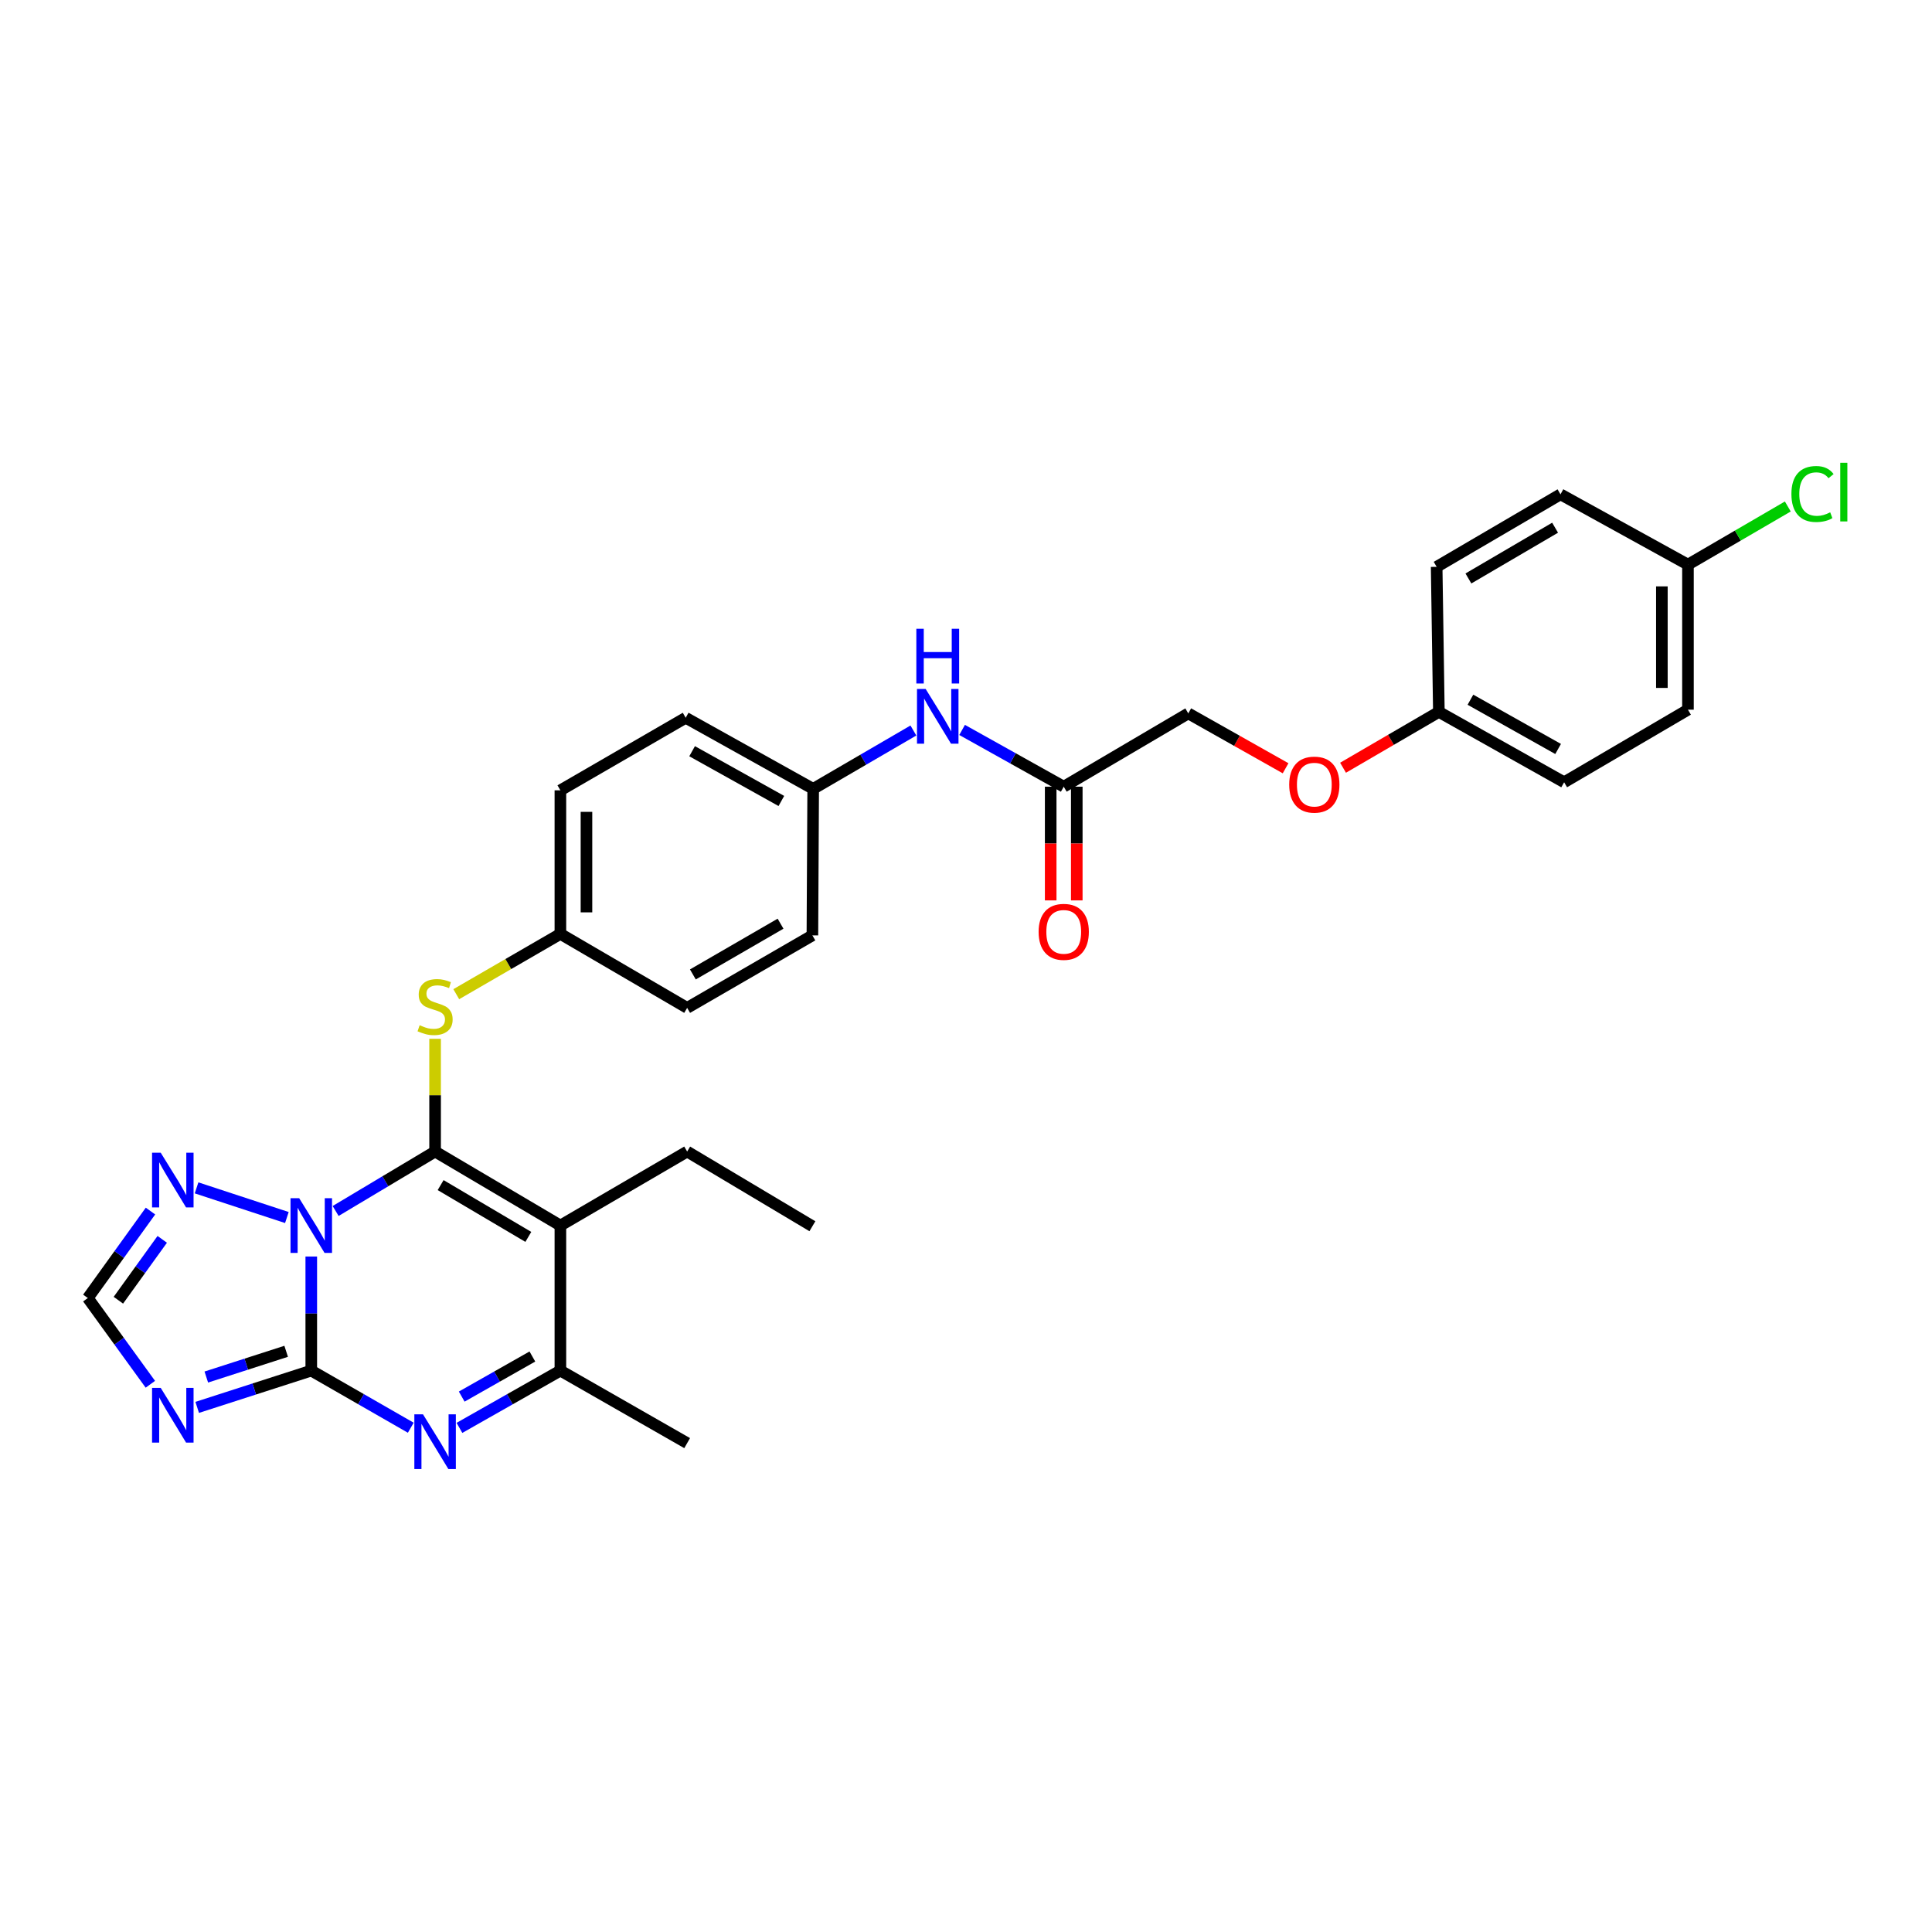 <?xml version='1.0' encoding='iso-8859-1'?>
<svg version='1.1' baseProfile='full'
              xmlns='http://www.w3.org/2000/svg'
                      xmlns:rdkit='http://www.rdkit.org/xml'
                      xmlns:xlink='http://www.w3.org/1999/xlink'
                  xml:space='preserve'
width='1000px' height='1000px' viewBox='0 0 1000 1000'>
<!-- END OF HEADER -->
<rect style='opacity:1.0;fill:#FFFFFF;stroke:none' width='1000' height='1000' x='0' y='0'> </rect>
<path class='bond-0' d='M 173.72,626.802 L 199.463,611.419' style='fill:none;fill-rule:evenodd;stroke:#0000FF;stroke-width:6px;stroke-linecap:butt;stroke-linejoin:miter;stroke-opacity:1' />
<path class='bond-0' d='M 199.463,611.419 L 225.206,596.035' style='fill:none;fill-rule:evenodd;stroke:#000000;stroke-width:6px;stroke-linecap:butt;stroke-linejoin:miter;stroke-opacity:1' />
<path class='bond-1' d='M 161.114,650.373 L 161.114,679.897' style='fill:none;fill-rule:evenodd;stroke:#0000FF;stroke-width:6px;stroke-linecap:butt;stroke-linejoin:miter;stroke-opacity:1' />
<path class='bond-1' d='M 161.114,679.897 L 161.114,709.422' style='fill:none;fill-rule:evenodd;stroke:#000000;stroke-width:6px;stroke-linecap:butt;stroke-linejoin:miter;stroke-opacity:1' />
<path class='bond-6' d='M 148.488,630.19 L 101.741,614.839' style='fill:none;fill-rule:evenodd;stroke:#0000FF;stroke-width:6px;stroke-linecap:butt;stroke-linejoin:miter;stroke-opacity:1' />
<path class='bond-2' d='M 225.206,596.035 L 290.055,634.336' style='fill:none;fill-rule:evenodd;stroke:#000000;stroke-width:6px;stroke-linecap:butt;stroke-linejoin:miter;stroke-opacity:1' />
<path class='bond-2' d='M 228.068,613.404 L 273.463,640.214' style='fill:none;fill-rule:evenodd;stroke:#000000;stroke-width:6px;stroke-linecap:butt;stroke-linejoin:miter;stroke-opacity:1' />
<path class='bond-7' d='M 225.206,596.035 L 225.206,566.863' style='fill:none;fill-rule:evenodd;stroke:#000000;stroke-width:6px;stroke-linecap:butt;stroke-linejoin:miter;stroke-opacity:1' />
<path class='bond-7' d='M 225.206,566.863 L 225.206,537.691' style='fill:none;fill-rule:evenodd;stroke:#CCCC00;stroke-width:6px;stroke-linecap:butt;stroke-linejoin:miter;stroke-opacity:1' />
<path class='bond-3' d='M 161.114,709.422 L 186.866,724.206' style='fill:none;fill-rule:evenodd;stroke:#000000;stroke-width:6px;stroke-linecap:butt;stroke-linejoin:miter;stroke-opacity:1' />
<path class='bond-3' d='M 186.866,724.206 L 212.618,738.989' style='fill:none;fill-rule:evenodd;stroke:#0000FF;stroke-width:6px;stroke-linecap:butt;stroke-linejoin:miter;stroke-opacity:1' />
<path class='bond-4' d='M 161.114,709.422 L 131.592,718.94' style='fill:none;fill-rule:evenodd;stroke:#000000;stroke-width:6px;stroke-linecap:butt;stroke-linejoin:miter;stroke-opacity:1' />
<path class='bond-4' d='M 131.592,718.94 L 102.07,728.459' style='fill:none;fill-rule:evenodd;stroke:#0000FF;stroke-width:6px;stroke-linecap:butt;stroke-linejoin:miter;stroke-opacity:1' />
<path class='bond-4' d='M 148.115,699.429 L 127.449,706.092' style='fill:none;fill-rule:evenodd;stroke:#000000;stroke-width:6px;stroke-linecap:butt;stroke-linejoin:miter;stroke-opacity:1' />
<path class='bond-4' d='M 127.449,706.092 L 106.784,712.755' style='fill:none;fill-rule:evenodd;stroke:#0000FF;stroke-width:6px;stroke-linecap:butt;stroke-linejoin:miter;stroke-opacity:1' />
<path class='bond-13' d='M 290.055,634.336 L 355.669,596.035' style='fill:none;fill-rule:evenodd;stroke:#000000;stroke-width:6px;stroke-linecap:butt;stroke-linejoin:miter;stroke-opacity:1' />
<path class='bond-31' d='M 290.055,634.336 L 290.055,709.422' style='fill:none;fill-rule:evenodd;stroke:#000000;stroke-width:6px;stroke-linecap:butt;stroke-linejoin:miter;stroke-opacity:1' />
<path class='bond-5' d='M 237.81,739.064 L 263.932,724.243' style='fill:none;fill-rule:evenodd;stroke:#0000FF;stroke-width:6px;stroke-linecap:butt;stroke-linejoin:miter;stroke-opacity:1' />
<path class='bond-5' d='M 263.932,724.243 L 290.055,709.422' style='fill:none;fill-rule:evenodd;stroke:#000000;stroke-width:6px;stroke-linecap:butt;stroke-linejoin:miter;stroke-opacity:1' />
<path class='bond-5' d='M 238.985,722.877 L 257.271,712.502' style='fill:none;fill-rule:evenodd;stroke:#0000FF;stroke-width:6px;stroke-linecap:butt;stroke-linejoin:miter;stroke-opacity:1' />
<path class='bond-5' d='M 257.271,712.502 L 275.557,702.127' style='fill:none;fill-rule:evenodd;stroke:#000000;stroke-width:6px;stroke-linecap:butt;stroke-linejoin:miter;stroke-opacity:1' />
<path class='bond-30' d='M 77.822,716.495 L 61.638,694.176' style='fill:none;fill-rule:evenodd;stroke:#0000FF;stroke-width:6px;stroke-linecap:butt;stroke-linejoin:miter;stroke-opacity:1' />
<path class='bond-30' d='M 61.638,694.176 L 45.455,671.856' style='fill:none;fill-rule:evenodd;stroke:#000000;stroke-width:6px;stroke-linecap:butt;stroke-linejoin:miter;stroke-opacity:1' />
<path class='bond-28' d='M 290.055,709.422 L 355.669,746.958' style='fill:none;fill-rule:evenodd;stroke:#000000;stroke-width:6px;stroke-linecap:butt;stroke-linejoin:miter;stroke-opacity:1' />
<path class='bond-8' d='M 77.889,626.843 L 61.672,649.35' style='fill:none;fill-rule:evenodd;stroke:#0000FF;stroke-width:6px;stroke-linecap:butt;stroke-linejoin:miter;stroke-opacity:1' />
<path class='bond-8' d='M 61.672,649.35 L 45.455,671.856' style='fill:none;fill-rule:evenodd;stroke:#000000;stroke-width:6px;stroke-linecap:butt;stroke-linejoin:miter;stroke-opacity:1' />
<path class='bond-8' d='M 83.976,641.487 L 72.624,657.241' style='fill:none;fill-rule:evenodd;stroke:#0000FF;stroke-width:6px;stroke-linecap:butt;stroke-linejoin:miter;stroke-opacity:1' />
<path class='bond-8' d='M 72.624,657.241 L 61.272,672.996' style='fill:none;fill-rule:evenodd;stroke:#000000;stroke-width:6px;stroke-linecap:butt;stroke-linejoin:miter;stroke-opacity:1' />
<path class='bond-12' d='M 236.159,514.591 L 263.107,498.987' style='fill:none;fill-rule:evenodd;stroke:#CCCC00;stroke-width:6px;stroke-linecap:butt;stroke-linejoin:miter;stroke-opacity:1' />
<path class='bond-12' d='M 263.107,498.987 L 290.055,483.383' style='fill:none;fill-rule:evenodd;stroke:#000000;stroke-width:6px;stroke-linecap:butt;stroke-linejoin:miter;stroke-opacity:1' />
<path class='bond-9' d='M 550.585,407.187 L 524.284,392.498' style='fill:none;fill-rule:evenodd;stroke:#000000;stroke-width:6px;stroke-linecap:butt;stroke-linejoin:miter;stroke-opacity:1' />
<path class='bond-9' d='M 524.284,392.498 L 497.983,377.81' style='fill:none;fill-rule:evenodd;stroke:#0000FF;stroke-width:6px;stroke-linecap:butt;stroke-linejoin:miter;stroke-opacity:1' />
<path class='bond-11' d='M 543.835,407.187 L 543.835,436.617' style='fill:none;fill-rule:evenodd;stroke:#000000;stroke-width:6px;stroke-linecap:butt;stroke-linejoin:miter;stroke-opacity:1' />
<path class='bond-11' d='M 543.835,436.617 L 543.835,466.047' style='fill:none;fill-rule:evenodd;stroke:#FF0000;stroke-width:6px;stroke-linecap:butt;stroke-linejoin:miter;stroke-opacity:1' />
<path class='bond-11' d='M 557.334,407.187 L 557.334,436.617' style='fill:none;fill-rule:evenodd;stroke:#000000;stroke-width:6px;stroke-linecap:butt;stroke-linejoin:miter;stroke-opacity:1' />
<path class='bond-11' d='M 557.334,436.617 L 557.334,466.047' style='fill:none;fill-rule:evenodd;stroke:#FF0000;stroke-width:6px;stroke-linecap:butt;stroke-linejoin:miter;stroke-opacity:1' />
<path class='bond-16' d='M 550.585,407.187 L 615.052,369.246' style='fill:none;fill-rule:evenodd;stroke:#000000;stroke-width:6px;stroke-linecap:butt;stroke-linejoin:miter;stroke-opacity:1' />
<path class='bond-10' d='M 472.77,378.109 L 446.836,393.21' style='fill:none;fill-rule:evenodd;stroke:#0000FF;stroke-width:6px;stroke-linecap:butt;stroke-linejoin:miter;stroke-opacity:1' />
<path class='bond-10' d='M 446.836,393.21 L 420.901,408.312' style='fill:none;fill-rule:evenodd;stroke:#000000;stroke-width:6px;stroke-linecap:butt;stroke-linejoin:miter;stroke-opacity:1' />
<path class='bond-20' d='M 290.055,483.383 L 290.055,409.069' style='fill:none;fill-rule:evenodd;stroke:#000000;stroke-width:6px;stroke-linecap:butt;stroke-linejoin:miter;stroke-opacity:1' />
<path class='bond-20' d='M 303.554,472.236 L 303.554,420.216' style='fill:none;fill-rule:evenodd;stroke:#000000;stroke-width:6px;stroke-linecap:butt;stroke-linejoin:miter;stroke-opacity:1' />
<path class='bond-21' d='M 290.055,483.383 L 355.669,521.676' style='fill:none;fill-rule:evenodd;stroke:#000000;stroke-width:6px;stroke-linecap:butt;stroke-linejoin:miter;stroke-opacity:1' />
<path class='bond-29' d='M 355.669,596.035 L 420.496,634.696' style='fill:none;fill-rule:evenodd;stroke:#000000;stroke-width:6px;stroke-linecap:butt;stroke-linejoin:miter;stroke-opacity:1' />
<path class='bond-14' d='M 665.418,397.652 L 640.235,383.449' style='fill:none;fill-rule:evenodd;stroke:#FF0000;stroke-width:6px;stroke-linecap:butt;stroke-linejoin:miter;stroke-opacity:1' />
<path class='bond-14' d='M 640.235,383.449 L 615.052,369.246' style='fill:none;fill-rule:evenodd;stroke:#000000;stroke-width:6px;stroke-linecap:butt;stroke-linejoin:miter;stroke-opacity:1' />
<path class='bond-17' d='M 695.156,397.379 L 719.957,382.93' style='fill:none;fill-rule:evenodd;stroke:#FF0000;stroke-width:6px;stroke-linecap:butt;stroke-linejoin:miter;stroke-opacity:1' />
<path class='bond-17' d='M 719.957,382.93 L 744.758,368.481' style='fill:none;fill-rule:evenodd;stroke:#000000;stroke-width:6px;stroke-linecap:butt;stroke-linejoin:miter;stroke-opacity:1' />
<path class='bond-15' d='M 420.901,408.312 L 420.496,484.156' style='fill:none;fill-rule:evenodd;stroke:#000000;stroke-width:6px;stroke-linecap:butt;stroke-linejoin:miter;stroke-opacity:1' />
<path class='bond-32' d='M 420.901,408.312 L 354.912,371.519' style='fill:none;fill-rule:evenodd;stroke:#000000;stroke-width:6px;stroke-linecap:butt;stroke-linejoin:miter;stroke-opacity:1' />
<path class='bond-32' d='M 404.429,414.583 L 358.236,388.828' style='fill:none;fill-rule:evenodd;stroke:#000000;stroke-width:6px;stroke-linecap:butt;stroke-linejoin:miter;stroke-opacity:1' />
<path class='bond-24' d='M 744.758,368.481 L 743.61,293.395' style='fill:none;fill-rule:evenodd;stroke:#000000;stroke-width:6px;stroke-linecap:butt;stroke-linejoin:miter;stroke-opacity:1' />
<path class='bond-25' d='M 744.758,368.481 L 809.592,404.899' style='fill:none;fill-rule:evenodd;stroke:#000000;stroke-width:6px;stroke-linecap:butt;stroke-linejoin:miter;stroke-opacity:1' />
<path class='bond-25' d='M 761.094,362.174 L 806.478,387.667' style='fill:none;fill-rule:evenodd;stroke:#000000;stroke-width:6px;stroke-linecap:butt;stroke-linejoin:miter;stroke-opacity:1' />
<path class='bond-18' d='M 873.684,292.247 L 873.684,367.334' style='fill:none;fill-rule:evenodd;stroke:#000000;stroke-width:6px;stroke-linecap:butt;stroke-linejoin:miter;stroke-opacity:1' />
<path class='bond-18' d='M 860.185,303.51 L 860.185,356.071' style='fill:none;fill-rule:evenodd;stroke:#000000;stroke-width:6px;stroke-linecap:butt;stroke-linejoin:miter;stroke-opacity:1' />
<path class='bond-19' d='M 873.684,292.247 L 899.525,277.202' style='fill:none;fill-rule:evenodd;stroke:#000000;stroke-width:6px;stroke-linecap:butt;stroke-linejoin:miter;stroke-opacity:1' />
<path class='bond-19' d='M 899.525,277.202 L 925.366,262.156' style='fill:none;fill-rule:evenodd;stroke:#00CC00;stroke-width:6px;stroke-linecap:butt;stroke-linejoin:miter;stroke-opacity:1' />
<path class='bond-33' d='M 873.684,292.247 L 807.71,255.859' style='fill:none;fill-rule:evenodd;stroke:#000000;stroke-width:6px;stroke-linecap:butt;stroke-linejoin:miter;stroke-opacity:1' />
<path class='bond-23' d='M 290.055,409.069 L 354.912,371.519' style='fill:none;fill-rule:evenodd;stroke:#000000;stroke-width:6px;stroke-linecap:butt;stroke-linejoin:miter;stroke-opacity:1' />
<path class='bond-22' d='M 355.669,521.676 L 420.496,484.156' style='fill:none;fill-rule:evenodd;stroke:#000000;stroke-width:6px;stroke-linecap:butt;stroke-linejoin:miter;stroke-opacity:1' />
<path class='bond-22' d='M 358.631,504.365 L 404.01,478.1' style='fill:none;fill-rule:evenodd;stroke:#000000;stroke-width:6px;stroke-linecap:butt;stroke-linejoin:miter;stroke-opacity:1' />
<path class='bond-27' d='M 743.61,293.395 L 807.71,255.859' style='fill:none;fill-rule:evenodd;stroke:#000000;stroke-width:6px;stroke-linecap:butt;stroke-linejoin:miter;stroke-opacity:1' />
<path class='bond-27' d='M 760.047,299.414 L 804.916,273.139' style='fill:none;fill-rule:evenodd;stroke:#000000;stroke-width:6px;stroke-linecap:butt;stroke-linejoin:miter;stroke-opacity:1' />
<path class='bond-26' d='M 809.592,404.899 L 873.684,367.334' style='fill:none;fill-rule:evenodd;stroke:#000000;stroke-width:6px;stroke-linecap:butt;stroke-linejoin:miter;stroke-opacity:1' />
<path  class='atom-0' d='M 154.854 620.176
L 164.134 635.176
Q 165.054 636.656, 166.534 639.336
Q 168.014 642.016, 168.094 642.176
L 168.094 620.176
L 171.854 620.176
L 171.854 648.496
L 167.974 648.496
L 158.014 632.096
Q 156.854 630.176, 155.614 627.976
Q 154.414 625.776, 154.054 625.096
L 154.054 648.496
L 150.374 648.496
L 150.374 620.176
L 154.854 620.176
' fill='#0000FF'/>
<path  class='atom-4' d='M 218.946 732.055
L 228.226 747.055
Q 229.146 748.535, 230.626 751.215
Q 232.106 753.895, 232.186 754.055
L 232.186 732.055
L 235.946 732.055
L 235.946 760.375
L 232.066 760.375
L 222.106 743.975
Q 220.946 742.055, 219.706 739.855
Q 218.506 737.655, 218.146 736.975
L 218.146 760.375
L 214.466 760.375
L 214.466 732.055
L 218.946 732.055
' fill='#0000FF'/>
<path  class='atom-5' d='M 83.187 718.368
L 92.467 733.368
Q 93.387 734.848, 94.867 737.528
Q 96.347 740.208, 96.427 740.368
L 96.427 718.368
L 100.187 718.368
L 100.187 746.688
L 96.307 746.688
L 86.347 730.288
Q 85.187 728.368, 83.947 726.168
Q 82.747 723.968, 82.387 723.288
L 82.387 746.688
L 78.707 746.688
L 78.707 718.368
L 83.187 718.368
' fill='#0000FF'/>
<path  class='atom-7' d='M 83.187 596.642
L 92.467 611.642
Q 93.387 613.122, 94.867 615.802
Q 96.347 618.482, 96.427 618.642
L 96.427 596.642
L 100.187 596.642
L 100.187 624.962
L 96.307 624.962
L 86.347 608.562
Q 85.187 606.642, 83.947 604.442
Q 82.747 602.242, 82.387 601.562
L 82.387 624.962
L 78.707 624.962
L 78.707 596.642
L 83.187 596.642
' fill='#0000FF'/>
<path  class='atom-8' d='M 217.206 530.654
Q 217.526 530.774, 218.846 531.334
Q 220.166 531.894, 221.606 532.254
Q 223.086 532.574, 224.526 532.574
Q 227.206 532.574, 228.766 531.294
Q 230.326 529.974, 230.326 527.694
Q 230.326 526.134, 229.526 525.174
Q 228.766 524.214, 227.566 523.694
Q 226.366 523.174, 224.366 522.574
Q 221.846 521.814, 220.326 521.094
Q 218.846 520.374, 217.766 518.854
Q 216.726 517.334, 216.726 514.774
Q 216.726 511.214, 219.126 509.014
Q 221.566 506.814, 226.366 506.814
Q 229.646 506.814, 233.366 508.374
L 232.446 511.454
Q 229.046 510.054, 226.486 510.054
Q 223.726 510.054, 222.206 511.214
Q 220.686 512.334, 220.726 514.294
Q 220.726 515.814, 221.486 516.734
Q 222.286 517.654, 223.406 518.174
Q 224.566 518.694, 226.486 519.294
Q 229.046 520.094, 230.566 520.894
Q 232.086 521.694, 233.166 523.334
Q 234.286 524.934, 234.286 527.694
Q 234.286 531.614, 231.646 533.734
Q 229.046 535.814, 224.686 535.814
Q 222.166 535.814, 220.246 535.254
Q 218.366 534.734, 216.126 533.814
L 217.206 530.654
' fill='#CCCC00'/>
<path  class='atom-11' d='M 479.115 356.609
L 488.395 371.609
Q 489.315 373.089, 490.795 375.769
Q 492.275 378.449, 492.355 378.609
L 492.355 356.609
L 496.115 356.609
L 496.115 384.929
L 492.235 384.929
L 482.275 368.529
Q 481.115 366.609, 479.875 364.409
Q 478.675 362.209, 478.315 361.529
L 478.315 384.929
L 474.635 384.929
L 474.635 356.609
L 479.115 356.609
' fill='#0000FF'/>
<path  class='atom-11' d='M 474.295 325.457
L 478.135 325.457
L 478.135 337.497
L 492.615 337.497
L 492.615 325.457
L 496.455 325.457
L 496.455 353.777
L 492.615 353.777
L 492.615 340.697
L 478.135 340.697
L 478.135 353.777
L 474.295 353.777
L 474.295 325.457
' fill='#0000FF'/>
<path  class='atom-12' d='M 537.585 482.323
Q 537.585 475.523, 540.945 471.723
Q 544.305 467.923, 550.585 467.923
Q 556.865 467.923, 560.225 471.723
Q 563.585 475.523, 563.585 482.323
Q 563.585 489.203, 560.185 493.123
Q 556.785 497.003, 550.585 497.003
Q 544.345 497.003, 540.945 493.123
Q 537.585 489.243, 537.585 482.323
M 550.585 493.803
Q 554.905 493.803, 557.225 490.923
Q 559.585 488.003, 559.585 482.323
Q 559.585 476.763, 557.225 473.963
Q 554.905 471.123, 550.585 471.123
Q 546.265 471.123, 543.905 473.923
Q 541.585 476.723, 541.585 482.323
Q 541.585 488.043, 543.905 490.923
Q 546.265 493.803, 550.585 493.803
' fill='#FF0000'/>
<path  class='atom-15' d='M 667.291 406.119
Q 667.291 399.319, 670.651 395.519
Q 674.011 391.719, 680.291 391.719
Q 686.571 391.719, 689.931 395.519
Q 693.291 399.319, 693.291 406.119
Q 693.291 412.999, 689.891 416.919
Q 686.491 420.799, 680.291 420.799
Q 674.051 420.799, 670.651 416.919
Q 667.291 413.039, 667.291 406.119
M 680.291 417.599
Q 684.611 417.599, 686.931 414.719
Q 689.291 411.799, 689.291 406.119
Q 689.291 400.559, 686.931 397.759
Q 684.611 394.919, 680.291 394.919
Q 675.971 394.919, 673.611 397.719
Q 671.291 400.519, 671.291 406.119
Q 671.291 411.839, 673.611 414.719
Q 675.971 417.599, 680.291 417.599
' fill='#FF0000'/>
<path  class='atom-20' d='M 927.231 255.692
Q 927.231 248.652, 930.511 244.972
Q 933.831 241.252, 940.111 241.252
Q 945.951 241.252, 949.071 245.372
L 946.431 247.532
Q 944.151 244.532, 940.111 244.532
Q 935.831 244.532, 933.551 247.412
Q 931.311 250.252, 931.311 255.692
Q 931.311 261.292, 933.631 264.172
Q 935.991 267.052, 940.551 267.052
Q 943.671 267.052, 947.311 265.172
L 948.431 268.172
Q 946.951 269.132, 944.711 269.692
Q 942.471 270.252, 939.991 270.252
Q 933.831 270.252, 930.511 266.492
Q 927.231 262.732, 927.231 255.692
' fill='#00CC00'/>
<path  class='atom-20' d='M 952.511 239.532
L 956.191 239.532
L 956.191 269.892
L 952.511 269.892
L 952.511 239.532
' fill='#00CC00'/>
</svg>
